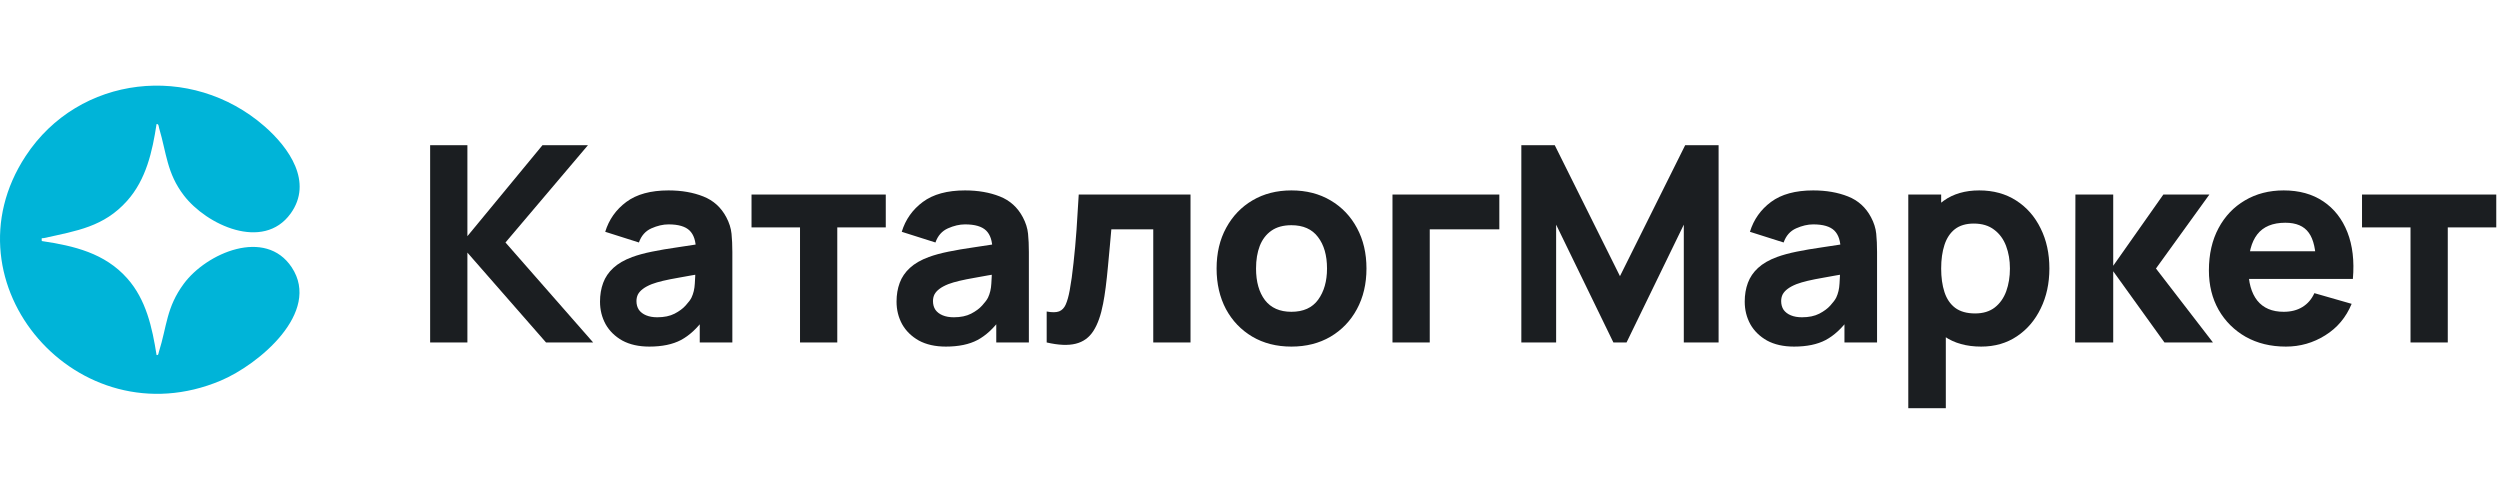 <svg width="146" height="28" viewBox="0 0 146 28" fill="none" xmlns="http://www.w3.org/2000/svg">
<path d="M140.774 20V13.28H137.942V11.361H145.782V13.28H142.95V20H140.774Z" fill="#1B1E21"/>
<path d="M133.496 20.241C132.611 20.241 131.829 20.051 131.152 19.672C130.48 19.288 129.952 18.763 129.568 18.096C129.189 17.424 129 16.657 129 15.793C129 14.848 129.187 14.027 129.56 13.329C129.933 12.63 130.448 12.088 131.104 11.704C131.76 11.315 132.515 11.12 133.368 11.12C134.275 11.12 135.045 11.334 135.68 11.761C136.315 12.187 136.784 12.787 137.088 13.56C137.392 14.334 137.499 15.243 137.408 16.288H135.256V15.489C135.256 14.608 135.115 13.976 134.832 13.592C134.555 13.203 134.099 13.008 133.464 13.008C132.723 13.008 132.176 13.235 131.824 13.688C131.477 14.136 131.304 14.8 131.304 15.681C131.304 16.486 131.477 17.11 131.824 17.552C132.176 17.99 132.691 18.209 133.368 18.209C133.795 18.209 134.16 18.115 134.464 17.928C134.768 17.742 135 17.473 135.16 17.12L137.336 17.744C137.011 18.534 136.496 19.147 135.792 19.584C135.093 20.022 134.328 20.241 133.496 20.241ZM130.632 16.288V14.672H136.36V16.288H130.632Z" fill="#1B1E21"/>
<path d="M121.188 20L121.204 11.361H123.412V15.521L126.34 11.361H129.028L125.908 15.681L129.236 20H126.404L123.412 15.841V20H121.188Z" fill="#1B1E21"/>
<path d="M115.7 20.241C114.841 20.241 114.124 20.041 113.548 19.64C112.972 19.241 112.537 18.697 112.244 18.009C111.956 17.32 111.812 16.544 111.812 15.681C111.812 14.816 111.956 14.04 112.244 13.352C112.532 12.665 112.956 12.12 113.516 11.72C114.076 11.32 114.767 11.12 115.588 11.12C116.415 11.12 117.135 11.318 117.748 11.713C118.361 12.107 118.836 12.649 119.172 13.336C119.513 14.019 119.684 14.8 119.684 15.681C119.684 16.544 119.516 17.32 119.18 18.009C118.849 18.697 118.385 19.241 117.788 19.64C117.191 20.041 116.495 20.241 115.7 20.241ZM111.444 23.84V11.361H113.364V17.28H113.636V23.84H111.444ZM115.348 18.305C115.817 18.305 116.201 18.187 116.5 17.953C116.799 17.718 117.02 17.403 117.164 17.009C117.308 16.608 117.38 16.166 117.38 15.681C117.38 15.2 117.305 14.763 117.156 14.368C117.007 13.969 116.775 13.651 116.46 13.416C116.151 13.177 115.753 13.056 115.268 13.056C114.815 13.056 114.447 13.166 114.164 13.384C113.887 13.603 113.684 13.91 113.556 14.305C113.428 14.699 113.364 15.158 113.364 15.681C113.364 16.203 113.428 16.662 113.556 17.056C113.684 17.451 113.892 17.758 114.18 17.977C114.473 18.195 114.863 18.305 115.348 18.305Z" fill="#1B1E21"/>
<path d="M104.772 20.241C104.153 20.241 103.628 20.123 103.196 19.889C102.769 19.648 102.444 19.331 102.22 18.936C102.001 18.537 101.892 18.096 101.892 17.616C101.892 17.216 101.953 16.851 102.076 16.52C102.199 16.19 102.396 15.899 102.668 15.649C102.945 15.393 103.316 15.179 103.78 15.008C104.1 14.891 104.481 14.787 104.924 14.697C105.367 14.606 105.868 14.521 106.428 14.441C106.988 14.355 107.604 14.262 108.276 14.161L107.492 14.592C107.492 14.081 107.369 13.704 107.124 13.464C106.879 13.225 106.468 13.104 105.892 13.104C105.572 13.104 105.239 13.182 104.892 13.336C104.545 13.491 104.303 13.766 104.164 14.161L102.196 13.537C102.415 12.822 102.825 12.241 103.428 11.793C104.031 11.345 104.852 11.12 105.892 11.12C106.655 11.12 107.332 11.238 107.924 11.473C108.516 11.707 108.964 12.113 109.268 12.688C109.439 13.008 109.54 13.329 109.572 13.649C109.604 13.969 109.62 14.326 109.62 14.72V20H107.716V18.224L107.988 18.593C107.567 19.174 107.111 19.595 106.62 19.857C106.135 20.113 105.519 20.241 104.772 20.241ZM105.236 18.529C105.636 18.529 105.972 18.459 106.244 18.32C106.521 18.177 106.74 18.014 106.9 17.832C107.065 17.651 107.177 17.499 107.236 17.377C107.348 17.142 107.412 16.87 107.428 16.561C107.449 16.246 107.46 15.985 107.46 15.777L108.1 15.937C107.455 16.043 106.932 16.134 106.532 16.209C106.132 16.278 105.809 16.342 105.564 16.401C105.319 16.459 105.103 16.523 104.916 16.593C104.703 16.678 104.529 16.771 104.396 16.872C104.268 16.968 104.172 17.075 104.108 17.192C104.049 17.31 104.02 17.441 104.02 17.584C104.02 17.782 104.068 17.953 104.164 18.096C104.265 18.235 104.407 18.342 104.588 18.416C104.769 18.491 104.985 18.529 105.236 18.529Z" fill="#1B1E21"/>
<path d="M88.846 20V8.48H90.798L94.606 16.128L98.414 8.48H100.366V20H98.334V13.12L94.99 20H94.222L90.878 13.12V20H88.846Z" fill="#1B1E21"/>
<path d="M81.321 20V11.361H87.561V13.393H83.497V20H81.321Z" fill="#1B1E21"/>
<path d="M75.418 20.241C74.548 20.241 73.785 20.046 73.129 19.657C72.474 19.267 71.962 18.731 71.594 18.049C71.231 17.36 71.049 16.571 71.049 15.681C71.049 14.779 71.236 13.987 71.609 13.305C71.983 12.617 72.498 12.081 73.153 11.697C73.809 11.312 74.564 11.12 75.418 11.12C76.287 11.12 77.049 11.315 77.706 11.704C78.367 12.094 78.882 12.633 79.249 13.32C79.618 14.003 79.802 14.79 79.802 15.681C79.802 16.576 79.615 17.369 79.242 18.056C78.874 18.739 78.359 19.275 77.698 19.665C77.041 20.049 76.281 20.241 75.418 20.241ZM75.418 18.209C76.116 18.209 76.636 17.974 76.978 17.505C77.324 17.03 77.498 16.422 77.498 15.681C77.498 14.912 77.322 14.299 76.969 13.841C76.623 13.382 76.106 13.152 75.418 13.152C74.943 13.152 74.553 13.259 74.249 13.473C73.945 13.686 73.719 13.982 73.57 14.361C73.425 14.739 73.353 15.179 73.353 15.681C73.353 16.454 73.527 17.07 73.874 17.529C74.225 17.982 74.74 18.209 75.418 18.209Z" fill="#1B1E21"/>
<path d="M61.126 20V18.192C61.44 18.251 61.683 18.248 61.854 18.184C62.024 18.115 62.152 17.982 62.238 17.785C62.328 17.582 62.406 17.307 62.47 16.96C62.555 16.502 62.63 15.966 62.694 15.352C62.763 14.739 62.822 14.091 62.87 13.409C62.918 12.72 62.96 12.038 62.998 11.361H69.526V20H67.35V13.393H64.902C64.88 13.67 64.851 14.001 64.814 14.384C64.782 14.768 64.744 15.168 64.702 15.585C64.664 15.995 64.622 16.39 64.574 16.768C64.526 17.142 64.475 17.462 64.422 17.729C64.294 18.406 64.104 18.939 63.854 19.328C63.603 19.718 63.259 19.966 62.822 20.073C62.384 20.184 61.819 20.16 61.126 20Z" fill="#1B1E21"/>
<path d="M55.238 20.241C54.619 20.241 54.094 20.123 53.662 19.889C53.235 19.648 52.91 19.331 52.686 18.936C52.467 18.537 52.358 18.096 52.358 17.616C52.358 17.216 52.419 16.851 52.542 16.52C52.664 16.19 52.862 15.899 53.134 15.649C53.411 15.393 53.782 15.179 54.246 15.008C54.566 14.891 54.947 14.787 55.39 14.697C55.832 14.606 56.334 14.521 56.894 14.441C57.454 14.355 58.07 14.262 58.742 14.161L57.958 14.592C57.958 14.081 57.835 13.704 57.59 13.464C57.344 13.225 56.934 13.104 56.358 13.104C56.038 13.104 55.704 13.182 55.358 13.336C55.011 13.491 54.768 13.766 54.63 14.161L52.662 13.537C52.88 12.822 53.291 12.241 53.894 11.793C54.496 11.345 55.318 11.12 56.358 11.12C57.12 11.12 57.798 11.238 58.39 11.473C58.982 11.707 59.43 12.113 59.734 12.688C59.904 13.008 60.006 13.329 60.038 13.649C60.07 13.969 60.086 14.326 60.086 14.72V20H58.182V18.224L58.454 18.593C58.032 19.174 57.576 19.595 57.086 19.857C56.6 20.113 55.984 20.241 55.238 20.241ZM55.702 18.529C56.102 18.529 56.438 18.459 56.71 18.32C56.987 18.177 57.206 18.014 57.366 17.832C57.531 17.651 57.643 17.499 57.702 17.377C57.814 17.142 57.878 16.87 57.894 16.561C57.915 16.246 57.926 15.985 57.926 15.777L58.566 15.937C57.92 16.043 57.398 16.134 56.998 16.209C56.598 16.278 56.275 16.342 56.03 16.401C55.784 16.459 55.568 16.523 55.382 16.593C55.168 16.678 54.995 16.771 54.862 16.872C54.734 16.968 54.638 17.075 54.574 17.192C54.515 17.31 54.486 17.441 54.486 17.584C54.486 17.782 54.534 17.953 54.63 18.096C54.731 18.235 54.872 18.342 55.054 18.416C55.235 18.491 55.451 18.529 55.702 18.529Z" fill="#1B1E21"/>
<path d="M46.721 20V13.28H43.889V11.361H51.729V13.28H48.897V20H46.721Z" fill="#1B1E21"/>
<path d="M37.921 20.241C37.302 20.241 36.777 20.123 36.345 19.889C35.918 19.648 35.593 19.331 35.369 18.936C35.15 18.537 35.041 18.096 35.041 17.616C35.041 17.216 35.102 16.851 35.225 16.52C35.347 16.19 35.545 15.899 35.817 15.649C36.094 15.393 36.465 15.179 36.929 15.008C37.249 14.891 37.63 14.787 38.073 14.697C38.515 14.606 39.017 14.521 39.577 14.441C40.137 14.355 40.753 14.262 41.425 14.161L40.641 14.592C40.641 14.081 40.518 13.704 40.273 13.464C40.027 13.225 39.617 13.104 39.041 13.104C38.721 13.104 38.387 13.182 38.041 13.336C37.694 13.491 37.451 13.766 37.313 14.161L35.345 13.537C35.563 12.822 35.974 12.241 36.577 11.793C37.179 11.345 38.001 11.12 39.041 11.12C39.803 11.12 40.481 11.238 41.073 11.473C41.665 11.707 42.113 12.113 42.417 12.688C42.587 13.008 42.689 13.329 42.721 13.649C42.753 13.969 42.769 14.326 42.769 14.72V20H40.865V18.224L41.137 18.593C40.715 19.174 40.259 19.595 39.769 19.857C39.283 20.113 38.667 20.241 37.921 20.241ZM38.385 18.529C38.785 18.529 39.121 18.459 39.393 18.32C39.67 18.177 39.889 18.014 40.049 17.832C40.214 17.651 40.326 17.499 40.385 17.377C40.497 17.142 40.561 16.87 40.577 16.561C40.598 16.246 40.609 15.985 40.609 15.777L41.249 15.937C40.603 16.043 40.081 16.134 39.681 16.209C39.281 16.278 38.958 16.342 38.713 16.401C38.467 16.459 38.251 16.523 38.065 16.593C37.851 16.678 37.678 16.771 37.545 16.872C37.417 16.968 37.321 17.075 37.257 17.192C37.198 17.31 37.169 17.441 37.169 17.584C37.169 17.782 37.217 17.953 37.313 18.096C37.414 18.235 37.555 18.342 37.737 18.416C37.918 18.491 38.134 18.529 38.385 18.529Z" fill="#1B1E21"/>
<path d="M25.12 20V8.48H27.296V13.793L31.68 8.48H34.336L29.52 14.161L34.64 20H31.888L27.296 14.752V20H25.12Z" fill="#1B1E21"/>
<path d="M15.443 7.372C16.879 8.623 18.3 10.636 16.969 12.475C15.37 14.682 12.058 13.139 10.734 11.408C9.745 10.115 9.728 8.953 9.295 7.492C9.268 7.401 9.274 7.224 9.143 7.245C8.897 8.847 8.54 10.475 7.424 11.728C6.069 13.248 4.478 13.48 2.576 13.902C2.436 13.934 2.419 13.842 2.44 14.077C4.329 14.358 6.115 14.782 7.424 16.25C8.539 17.5 8.89 19.137 9.143 20.733C9.261 20.759 9.25 20.642 9.277 20.557C9.756 19.037 9.708 17.96 10.734 16.57C12.062 14.773 15.5 13.288 17.038 15.614C18.773 18.237 15.116 21.291 12.886 22.23C4.556 25.735 -3.391 16.564 1.497 9.115C4.611 4.367 11.174 3.65 15.443 7.372Z" fill="#00B4D8"/>
</svg>
